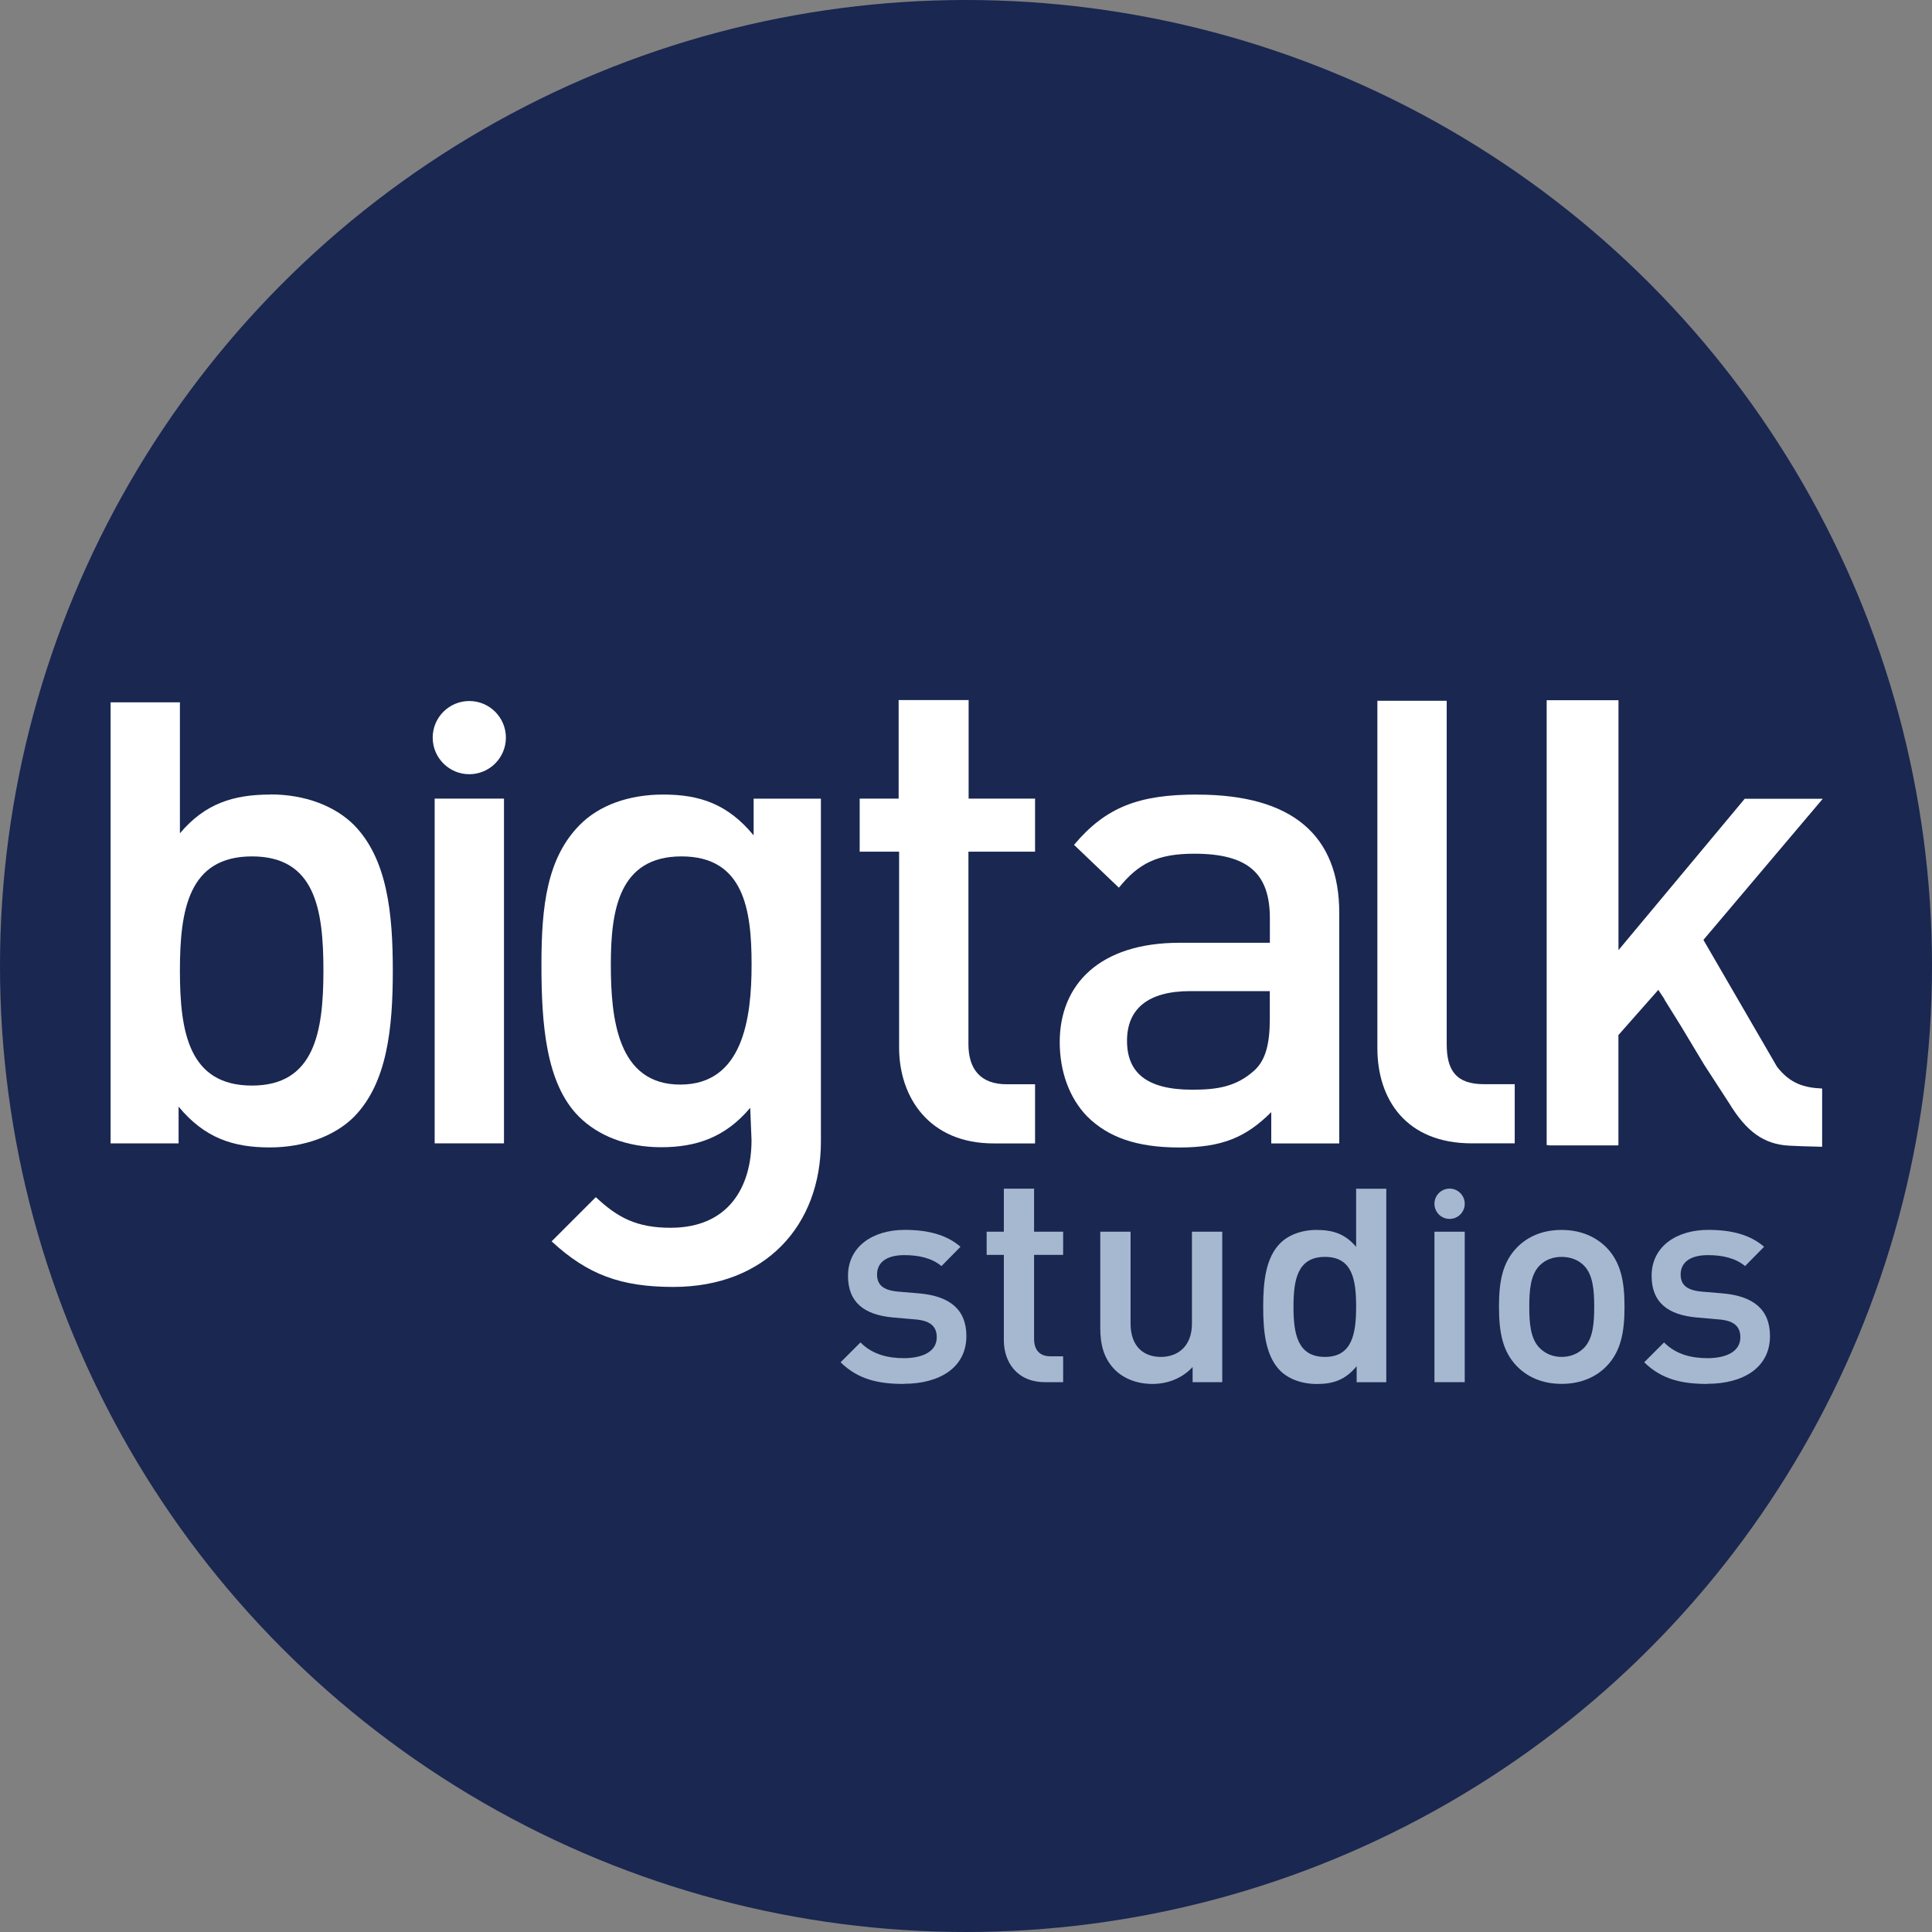 <?xml version="1.0" encoding="UTF-8"?> <svg xmlns="http://www.w3.org/2000/svg" id="Layer_1" data-name="Layer 1" viewBox="0 0 294.56 294.56"><rect x="0" y="0" width="294.56" height="294.56" fill="#808080" stroke="none"/><defs><style> .cls-1 { fill: #fff; } .cls-2 { fill: #a5b8d0; } .cls-3 { fill: #192751; } </style></defs><circle class="cls-3" cx="147.28" cy="147.28" r="147.28"></circle><g><path class="cls-1" d="m41.22,121.14c-5.6,0-9.95,1.35-13.79,5.91v-19.97h-10.57v67.24h10.37v-5.6c3.94,4.77,8.29,6.22,13.89,6.22,5.29,0,9.95-1.76,12.86-4.67,5.08-5.18,5.91-13.58,5.91-22.29s-.83-17-5.91-22.19c-2.9-2.9-7.46-4.67-12.75-4.67Zm-2.8,44.37c-9.64,0-10.99-8.19-10.99-17.52s1.35-17.42,10.99-17.42,10.89,8.09,10.89,17.42-1.35,17.52-10.89,17.52Z"></path><rect class="cls-1" x="66.27" y="121.76" width="10.57" height="52.56"></rect><path class="cls-1" d="m114.9,127.36c-3.94-4.77-8.19-6.22-13.79-6.22-5.29,0-9.75,1.66-12.65,4.56-5.08,5.08-5.91,12.44-5.91,21.36s.63,18.1,5.71,23.18c2.9,2.9,7.26,4.67,12.54,4.67s9.75-1.45,13.58-6.01l.2,4.92c0,7.05-3.42,13.37-12.34,13.37-5.18,0-8.09-1.56-11.4-4.67l-6.74,6.74c5.49,5.08,10.57,6.95,18.56,6.95,14,0,22.5-9.33,22.5-22.19v-52.25h-10.26v5.6Zm-11.19,38c-9.54,0-10.58-10.01-10.58-18.31s1.24-16.48,10.78-16.48,10.68,8.19,10.68,16.48-1.34,18.31-10.88,18.31Z"></path><path class="cls-1" d="m182.51,121.14c-8.81,0-13.89,1.87-18.76,7.67l6.84,6.53c3.01-3.73,5.91-5.18,11.51-5.18,8.29,0,11.51,3.11,11.51,9.85v3.73h-13.79c-12.13,0-18.25,6.32-18.25,15.14,0,4.46,1.45,8.5,4.15,11.3,3.21,3.21,7.57,4.77,14.1,4.77s10.16-1.56,14-5.39v4.77h10.37v-35.14c0-11.82-7.15-18.04-21.67-18.04Zm11.09,34.21c0,3.73-.62,6.22-2.28,7.78-2.8,2.59-5.81,3.01-9.54,3.01-6.95,0-9.95-2.59-9.95-7.46s3.21-7.57,9.64-7.57h12.13v4.25Z"></path><path class="cls-1" d="m220.57,159.19v-52.35h-10.57v52.97c0,7.78,4.35,14.51,14.41,14.51h6.53v-9.02h-4.67c-4.25,0-5.7-2.07-5.7-6.12Z"></path><path class="cls-1" d="m71.55,106.88c-3.08,0-5.58,2.5-5.58,5.58s2.5,5.58,5.58,5.58,5.58-2.5,5.58-5.58-2.5-5.58-5.58-5.58Z"></path><path class="cls-1" d="m147.68,106.73h-10.67v15.03h-5.94v8.09h6.01v29.86c0,7.57,4.56,14.62,14.41,14.62h6.32v-9.02h-4.35c-3.94,0-5.81-2.28-5.81-6.12v-29.34h10.16v-8.09h-10.13v-15.03Z"></path><path class="cls-1" d="m270.94,162.65l-.05-.08-11.18-19.27,18.2-21.52h-11.9l-19.25,23.08v-38.1h-10.95v67.83h.32v.04h10.57v-.04h.05v-16.78l6.02-6.82.06-.07.95,1.43-.03.02,2.46,3.95,3.62,6.02,3.79,5.84c2.67,4.39,5.31,6.27,9.12,6.49,1.11.06,3.18.14,5.07.17v-8.88c-2.7-.12-4.87-.72-6.88-3.32Z"></path></g><g><path class="cls-2" d="m260.32,211c-3.76,0-6.92-.63-9.64-3.3l3.03-3.03c1.86,1.9,4.34,2.4,6.61,2.4,2.85,0,5.02-1,5.02-3.17,0-1.58-.86-2.49-3.08-2.72l-3.66-.32c-4.34-.41-6.79-2.31-6.79-6.34,0-4.52,3.85-7.01,8.64-7.01,3.48,0,6.38.72,8.51,2.58l-2.9,2.94c-1.45-1.22-3.48-1.67-5.66-1.67-2.8,0-4.16,1.18-4.16,2.94,0,1.58.9,2.4,3.17,2.62l3.21.27c4.75.41,7.24,2.49,7.24,6.51,0,4.8-4.07,7.28-9.55,7.28Z"></path><path class="cls-2" d="m244.96,208.28c-1.49,1.54-3.76,2.71-6.88,2.71s-5.34-1.18-6.83-2.71c-2.17-2.26-2.71-5.16-2.71-9.05s.54-6.74,2.71-9c1.49-1.54,3.71-2.71,6.83-2.71s5.38,1.18,6.88,2.71c2.17,2.26,2.72,5.16,2.72,9s-.54,6.79-2.72,9.05Zm-3.48-15.34c-.86-.86-2.04-1.31-3.39-1.31s-2.49.45-3.35,1.31c-1.4,1.4-1.58,3.8-1.58,6.29s.18,4.89,1.58,6.29c.86.86,1.99,1.36,3.35,1.36s2.53-.5,3.39-1.36c1.4-1.4,1.58-3.8,1.58-6.29s-.18-4.89-1.58-6.29Z"></path><g><rect class="cls-2" x="218.7" y="187.79" width="4.62" height="22.94"></rect><circle class="cls-2" cx="221.01" cy="183.53" r="2.31"></circle></g><path class="cls-2" d="m206.76,181.23v8.87c-1.67-1.99-3.57-2.58-6.02-2.58-2.31,0-4.3.77-5.57,2.04-2.22,2.26-2.58,5.93-2.58,9.68s.36,7.47,2.58,9.73c1.27,1.27,3.3,2.04,5.61,2.04,2.49,0,4.34-.63,6.06-2.71v2.44h4.52v-29.5h-4.62Zm-4.75,25.65c-4.21,0-4.8-3.57-4.8-7.65s.59-7.6,4.8-7.6,4.75,3.53,4.75,7.6-.59,7.65-4.75,7.65Z"></path><path class="cls-2" d="m181.83,210.73v-2.31c-1.58,1.72-3.8,2.58-6.11,2.58s-4.3-.77-5.66-2.08c-1.76-1.72-2.31-3.89-2.31-6.47v-14.66h4.62v13.98c0,3.57,2.04,5.11,4.61,5.11s4.75-1.58,4.75-5.11v-13.98h4.62v22.94h-4.52Z"></path><path class="cls-2" d="m159.34,210.73c-4.3,0-6.29-3.08-6.29-6.38v-13.03h-2.62v-3.53h2.62v-6.56h4.61v6.56h4.43v3.53h-4.43v12.8c0,1.67.81,2.67,2.53,2.67h1.9v3.94h-2.76Z"></path><path class="cls-2" d="m137.8,211c-3.76,0-6.92-.63-9.64-3.3l3.03-3.03c1.86,1.9,4.34,2.4,6.61,2.4,2.85,0,5.02-1,5.02-3.17,0-1.58-.86-2.49-3.08-2.72l-3.66-.32c-4.34-.41-6.79-2.31-6.79-6.34,0-4.52,3.85-7.01,8.64-7.01,3.48,0,6.38.72,8.51,2.58l-2.9,2.94c-1.45-1.22-3.48-1.67-5.66-1.67-2.8,0-4.16,1.18-4.16,2.94,0,1.58.9,2.4,3.17,2.62l3.21.27c4.75.41,7.24,2.49,7.24,6.51,0,4.8-4.07,7.28-9.55,7.28Z"></path></g></svg> 